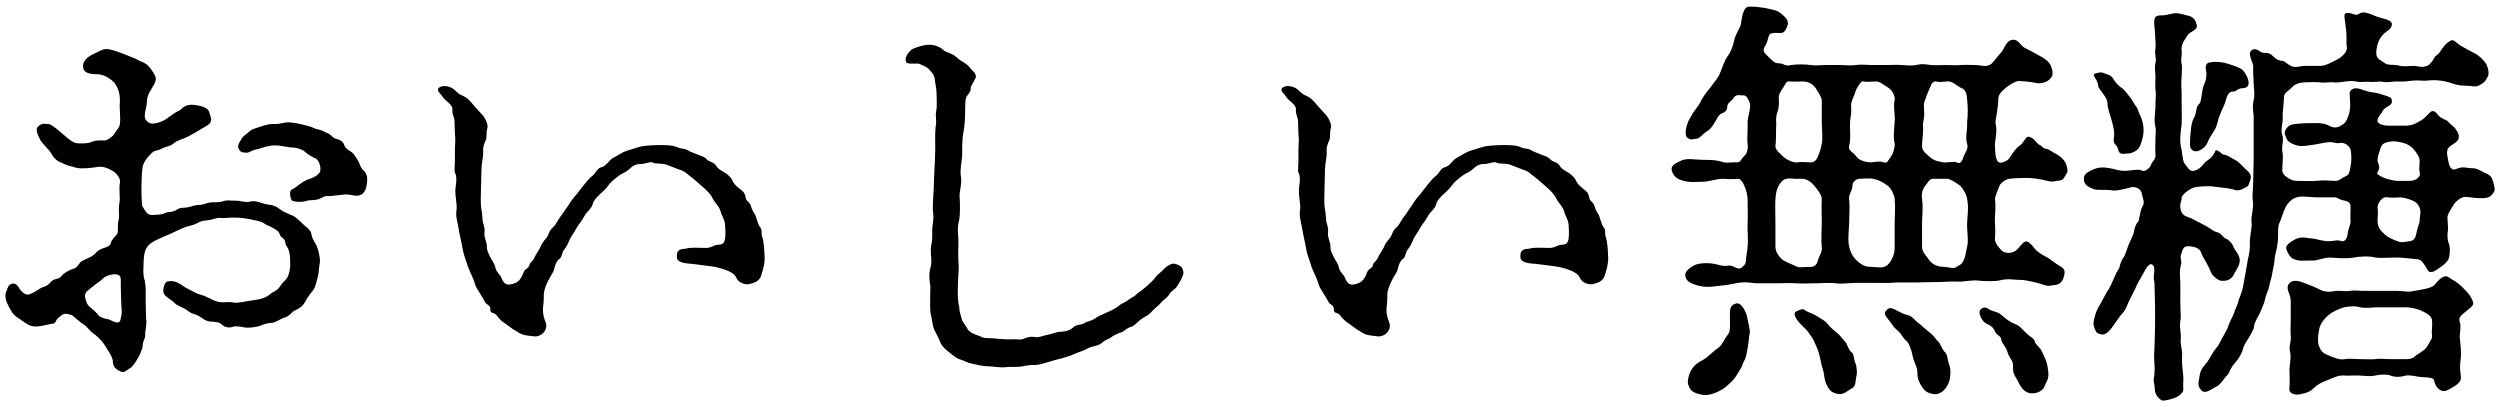 <?xml version="1.0" encoding="UTF-8"?>
<svg id="_レイヤー_1" data-name="レイヤー_1" xmlns="http://www.w3.org/2000/svg" width="178" height="29" viewBox="0 0 178 29">
  <path d="M174.56,12.01c.18.15.27,0,.69-.09.15-.03.6.06.75.06.36-.03.72.24.87.3.3.12.54.27.6.54.09.3.21.66.12.81-.24.42-.45.48-.93.48-.51,0-.66-.06-1.08-.09-.3-.03-.69.27-.87.54-.27.45-.48.72-.45.99,0,.15.06.69.03.87-.06.33-.03.69.06.9.12.27.09.84,0,1.08-.09.24-.33.45-.6.63-.33.24-.69.51-.9.21-.06-.12-.24-.45-.42-.63-.12-.12-.18-.15-.57-.18-.36-.03-.87-.09-1.02-.09-.51-.03-1.2.06-1.68,0-.45-.12-1.17-.09-1.59,0-.57.09-1.17.03-1.62,0-.45-.03-.99.24-1.29.21-.42-.03-.87.09-1.32-.09-.24-.09-.45-.39-.54-.69-.12-.27.18-.48.54-.69.51-.3.9-.12,1.32-.09.36.03.72.21,1.29.18.21,0,.42-.12.78,0,.21.06.39-.18.42-.51.06-.45.24-.69.21-.96-.03-.21,0-.63,0-.9s-.03-.42-.39-.51c-.42-.06-.57-.24-.72-.24h-1.35c-.39,0-1.05-.12-1.38,0-.21.06-.51.24-.75.63-.21.39-.33.9-.45,1.14-.15.24-.12.81-.12,1.05,0,.3-.09.87-.15,1.05-.12.39-.09.66-.15.96l-.18.9c-.15.45-.15.69-.24.9-.18.42-.18.54-.27.87-.12.33-.27.66-.36.84-.18.33-.36.66-.36.84s-.24.6-.39.84c-.15.24-.36.54-.42.84-.03.15-.24.57-.45.81-.18.21-.39.45-.54.84-.09.18-.21.21-.36.45-.09.15-.36.45-.51.51-.39.18-.81.6-1.11.24-.27-.33-.18-.48-.09-1.05.06-.51.54-.87.63-1.08.21-.33.33-.6.54-.84.15-.15.27-.42.48-.81.18-.33.3-.48.42-.87.06-.18.33-.66.39-.87.03-.15.27-.6.33-.93.06-.18.24-.54.3-.93l.27-1.5c.03-.36.24-.93.21-1.53-.03-.48.18-1.17.12-1.53-.06-.42.18-.99.09-1.53-.06-.36.03-.93.03-1.5,0-.48.03-.93.03-1.5v-3c0-.24-.12-.66,0-1.17.09-.3.03-.69,0-1.17,0-.33-.06-.9-.03-1.2.03-.27-.54-1.05,0-1.23.3-.09.48.24.75.24.36,0,.48.06.69.27.18.18.39.3.63.3.21.03.3.21.6.36.36.18.6,0,1.08,0h1.05c.36,0,.87-.3,1.23-.48.27-.15.72-.54.63-.87-.06-.24.03-.81-.06-1.29-.06-.69-.21-1.05,0-1.11.42-.09.66.24.9.06.33-.24.69-.06,1.29.18.48.18,1.14.21,1.08.6-.06.36-.45.45-.66.72-.12.15-.42.48-.45,1.26,0,.42.24.48.54.69.33.27.69.09,1.17.24.24.06.81,0,.99,0,.42.06.57.12.93,0,.15-.06.36-.3.48-.54.09-.21.27-.21.42-.45.27-.42.48-.66.78-.81.21-.12.36.15.69.36.24.15.72.39.99.54.27.12.63.45.81.72.12.18.27.69.15.93-.24.45-.3.45-.66.66-.21.12-.51,0-.99,0-.54,0-.81-.15-1.14-.24-.42-.12-.81-.15-1.05-.15-.39,0-.6.06-.9.03-.21-.03-.72,0-.9.03-.27.06-.78.03-.93.03-.21,0-.57.09-.9.03-.24-.06-.54.03-.9,0-.3-.03-.72.03-.87,0-.66-.18-1.32.12-1.77.03-.21-.03-.69.06-.99,0-.51-.03-.63,0-.99,0-.3,0-.75.09-.96.36-.3.3-.57.39-.57.69,0,.42-.12,1.11-.09,1.47.03.33-.18.96-.03,1.23.12.33-.06.9,0,1.17.09.33,0,.81,0,1.35,0,.21.15.36.36.51.18.12.36.24.75.24.45,0,1.02.03,1.29,0,.45-.06.87-.03,1.35,0,.27.03.48-.21.75-.33.3-.12.27-.3.36-.69.06-.3.09-.78,0-1.23-.09-.24-.42-.51-.75-.45-.36.06-.48-.09-.78-.06-.45.03-.72.15-1.29.21-.48.06-.81.15-1.32-.09-.48-.24-.39-.39-.54-.69-.06-.15.12-.6.54-.69.3-.06.84-.09,1.32-.09.3,0,.84-.06,1.29.18.33.18.6.15.84,0,.21-.15.3-.15.45-.48.09-.24.18-.42.21-.84.03-.36-.09-1.02,0-1.14.39-.48.93.03,1.62.09.33.03.66.15.93.24.33.12.39.12.42.33.06.42-.45.39-.63.72-.09.18-.36.45-.39.66-.06.36.54.42.87.42h1.05c.51,0,.75-.12,1.2-.39.18-.09.33-.27.63-.57.21-.18.39-.03.57.21.21.27.57.3.69.45.18.21.51.42.57.57.06.12.21.24.21.51,0,.33-.33.48-.51.6-.27.18-.39.33-.3.81.09.57.15.75.3.87ZM172.28,12.25c-.06-.18,0-.54,0-.81s-.24-.6-.48-.87c-.27-.3-.72-.42-.93-.45-.39-.09-.63-.06-.9,0-.18.06-.39.12-.48.45-.12.39-.21.57-.21.87,0,.15.27.48,0,.81-.09.12.06.24.48.42.12.06.72.21.93.21h.9c.42,0,.81-.3.69-.63ZM172.28,14.8c-.12-.27-.18-.36-.48-.51-.27-.12-.69-.24-.93-.24-.18.03-.69.03-.9,0-.33-.09-.72.42-.69.75.06.24,0,.75,0,.9,0,.42.15.66.48.96.27.27.75.45.93.51.33.15.54.03.9,0,.27-.03.39-.24.45-.51.03-.3.24-.78.24-.96,0-.33.12-.6,0-.9ZM158.99,6.52c-.45,0-.45.57-.63.96-.12.3-.39.81-.45,1.17-.09.27-.06.33-.3.72-.21.33-.33.51-.42.75-.15.39-.66.75-.99.63-.3-.15-.27-.36-.27-.57,0-.12,0-.42.06-.9.03-.42.09-.66.27-.99.12-.21.09-.69.3-.87.12-.09.15-.3.21-.69.06-.33.03-.42.18-.75.06-.15.15-.36.15-.75,0-.18-.21-.69.21-.78.27-.06.81-.09,1.41.12.18.06.6.18.84.33.18.09.42.45.51.78.12.42-.09.6-.39.6-.36,0-.42.24-.69.24ZM155.33,3.61c.06.27-.09.57,0,.93.06.21,0,.75,0,.93-.06.48.03,1.23,0,1.71,0,.48.03,1.2,0,1.68-.06.51-.18,1.17,0,1.8.03.18.09.84.21.99.21.21.33.6.69.51.48-.12.69-.57.84-.66.12-.09.48-.3.63-.69.12-.33.48.21.66.21s.45.18.87.42c.24.15.48.45.72.66.36.3.36.51.24.81-.12.42-.18.36-.45.51-.18.09-.39.21-.75.06-.48-.12-1.2-.15-1.47-.21-.39-.03-.9,0-1.23.06-.36.06-.99.57-.96.78s-.18.3-.06.84c.12.51.6.48.87.66l.87.45c.36.18.51.39.87.48.27.06.42.39.6.45.21.06.48.39.51.51.15.42.6.69.45,1.26-.06.27-.33.63-.39.78-.12.27-.39.45-.69.45-.36.03-.42-.06-.72-.3-.12-.09-.21-.27-.39-.69-.15-.33-.45-.75-.51-.96-.12-.45-.63-.48-.9-.51-.45-.03-.45.36-.54.57-.12.27.09.48-.03.81-.12.48-.03.78-.03,1.32v1.29c0,.6.06,1.02,0,1.32-.09.51.09.96.03,1.32-.06.3.15.78.09,1.29-.03.39.06.99.09,1.32.03.21-.03.54,0,.93.06.24-.36.54-.6.63-.36.12-.81.24-.93.18-.45-.27-.51-.66-.51-.96-.03-.3-.09-.39-.06-.6.09-.42.06-.9.03-1.26-.03-.36.03-.96.03-1.26,0-.36.03-.81.03-1.26v-1.23c0-.51-.03-.96-.03-1.35,0-.36-.03-.6-.06-.78-.03-.21.18-.87-.15-.99-.27-.09-.54.57-.72.87-.09.15-.33.54-.45.87l-.45.9c-.18.36-.18.54-.48.87-.15.15-.42.57-.75,1.02-.33.42-.57.6-1.02.36-.12-.06-.24-.42-.27-.6-.03-.15.09-.6.15-.78.12-.39.27-.54.42-.84.09-.18.18-.33.39-.72.21-.27.39-.72.6-1.2.09-.27.24-.33.3-.6.03-.15.15-.48.27-.63.18-.24.24-.69.51-1.23.12-.27.21-.42.24-.63.06-.33.15-.54.27-.66.15-.15.12-.75.33-1.11.21-.3,0-.63-.03-.87-.06-.42-.48-.57-.75-.51-.6.15-1.14.3-1.47.21-.57-.06-.96.03-1.26-.09-.39-.15-.66-.33-.66-.69,0-.3.12-.45.66-.69.48-.21.84-.15,1.2-.09.39.06.66.21,1.17.18.45-.03.9-.15,1.14,0,.12.09.51-.15.6-.39.09-.3.33-.39.33-.69-.03-.6,0-.96,0-1.29,0-.42.06-.51,0-.72-.15-.51.03-1.23,0-1.74,0-.36.06-.54,0-.93-.03-.24,0-.66,0-.93,0-.33-.09-.6,0-1.02.09-.27-.09-.54,0-1.02.03-.36-.03-.72-.03-1.05,0-.3-.12-.66-.03-1.05.06-.21.24-.24.63-.24.21,0,.6-.15.9-.15s.57.12.87.18c.39.09.51.33.6.66.09.36-.48.48-.63.69-.18.3-.51.66-.45,1.14ZM151.49,10.93c-.24,0-.63.15-.69-.33-.06-.3-.36-.3-.3-.72.09-.45-.03-.9-.18-1.41-.09-.39-.27-.72-.27-1.17-.03-.21-.12-.36-.27-.57-.15-.24-.39-.48-.39-.6,0-.48-.54-.81-.18-.9.21-.06.39-.12.57-.03.24.12.48.09.69.42.18.3.39.51.66.69.21.18.3.33.54.63.12.12.27.45.39.6.18.21.18.42.3.63.24.51.3.96.24,1.41-.03.27-.18.75-.3.93-.18.27-.54.42-.81.42ZM146.66,12.85c-.36.03-.51.12-.75.06-.66-.18-1.29-.24-1.56-.24-.39,0-.78,0-1.29.06-.33.06-.63.33-.69.48-.09.21-.33.81-.33.96.09.6-.03,1.2,0,1.68.03.42.03.81,0,1.14s.39.78.54.9c.24.15.66.18.96-.06.21-.15.45-.57.66-.63.15-.06.39.12.63.45.24.3.54.48.9.66.18.09.69.51.93.63.39.21.39.42.27.81-.12.42-.39.51-.6.54-.33.03-.42.12-.78,0-.27-.09-.6-.18-.87-.24-.33-.06-.57-.12-.81-.12-.51,0-.9-.12-1.47.03-.39.09-1.02.06-1.44.03-.51-.09-1.17.09-1.53.06-.48-.03-.96.03-1.47.03-.66,0-1.11.03-1.5.03h-1.44c-.51.06-1.05.03-1.44.03h-1.44c-.39,0-1.08.09-1.44.03-.42-.06-1.11,0-1.44,0-.42,0-.9.03-1.41,0-.42-.03-1.08,0-1.44,0h-1.44c-.48-.06-.78-.12-1.38,0-.54.12-.87.15-1.44.21-.6.09-1.05.03-1.5-.12-.51-.18-.66-.42-.66-.69s.33-.51.66-.69c.36-.18,1.08-.18,1.56-.06.21.06.51.15.87.09.36-.06.66.42.99.09.06-.09.24-.15.24-.48,0-.18.12-.75.12-.96.06-.54-.03-1.23,0-1.71.03-.36,0-1.17,0-1.68,0-.18-.09-.66-.24-.96-.12-.27-.27-.51-.51-.48-.24.03-.63.03-.93,0-.45-.03-1.08.21-1.5.21-.57,0-.96.09-1.56-.12-.39-.12-.6-.42-.66-.69-.06-.3.12-.45.66-.69.42-.21,1.05-.06,1.56-.06.57,0,.93,0,1.5.18.18.06.72-.03.93,0,.24.03.3-.27.51-.45.27-.24.27-.66.24-.87-.06-.39.03-1.05,0-1.56,0-.36.27-1.05.15-1.35-.06-.18-.21-.57-.45-.54-.18.03-.51-.15-.72.21-.12.21-.39.3-.42.54-.03.27-.03.39-.42.54-.27.15-.33.42-.48.63-.15.24-.24.45-.63.69-.24.15-.42.45-.66.48-.27,0-.33.12-.6-.03-.3-.15-.18-.75,0-1.2.09-.15.3-.57.42-.72.12-.18.33-.42.45-.66.12-.27.36-.63.72-1.05.24-.36.57-.69.69-1.05.15-.36.3-.87.51-1.14.27-.36.39-.75.48-1.14.12-.54.42-.87.48-1.17.06-.3.12-1.11.48-1.23.15-.06.99,0,1.56.15.39.09.54.09.87.36.3.24.51.51.42.78-.09.27-.21.57-.48.57-.18,0-.69-.06-.81.12-.12.18-.09.42-.3.78-.3.45.03.57.36.93.27.27.36.33.66.33s.36.24.81.12c.42-.06.96-.06,1.41,0,.42.06.69,0,1.08,0h1.08c.3,0,.63.06,1.05,0,.39-.06.81,0,1.08,0h1.05c.51,0,.84-.03,1.11,0,.45.03.72.06,1.05,0,.48-.12.78-.03,1.05,0,.39.03.69,0,1.05,0,.42,0,.69.03,1.05,0,.42-.03.57,0,1.05,0,.42,0,.69.15,1.02,0,.24-.09.54-.6.84-.9.24-.27.36-.93.9-.9.39.03.45.45.87.63.15.06.63.33,1.17.63.27.18.39.24.57.54.12.27.18.51.12.75-.18.45-.75.6-1.08.54-.39-.09-1.02-.15-1.32-.15-.21,0-.69.3-.87.45-.36.3-.57.51-.57.84,0,.27-.03.48-.09.9-.06.45-.15.75-.09.9.12.48-.06,1.14-.06,1.5.03.66.03,1.35.54,1.2.51-.15.48-.33.66-.57.09-.12.33-.48.57-.63.27-.15.42-.66.63-.63.45.09.51.48.81.6.15.06.18.24.48.27.15.03.42.24.72.39.3.18.48.36.6.57.12.21.21.63.12.75-.21.3-.21.51-.51.54ZM126.41,15.85v1.71c0,.33.18.66.54.96.36.21.72.33,1.02.48.15.06.6,0,.96,0,.3,0,.45-.21.51-.48.12-.39.33-.6.27-.96-.06-.48,0-1.32,0-1.71s-.03-1.23,0-1.68c0-.33-.36-.72-.54-.96-.21-.24-.57-.54-1.02-.48-.42.03-.66-.06-.96,0-.27.06-.39.24-.54.48-.15.27-.21.54-.24.96-.03.45,0,1.11,0,1.68ZM129.71,8.68v-1.56c0-.18-.33-.69-.45-.87-.3-.39-.66-.45-.9-.45s-.78.03-.93,0c-.27-.06-.33.24-.45.42-.21.3-.36.51-.33.84.03.27,0,.69-.09.9-.15.42-.09.63-.09.9-.03.39,0,1.2-.06,1.5-.03.3.3.54.54.78.24.24.81.48,1.02.42.36-.06.51,0,.96,0,.18,0,.39-.09.51-.45.18-.39.24-.72.27-.87.09-.33,0-1.14,0-1.56ZM134.9,7.12c.06-.21-.15-.69-.45-.87-.39-.24-.6-.45-.87-.45-.36,0-.6.06-.9,0-.15-.03-.21.06-.45.45-.12.18-.15.42-.33.81-.15.36-.09.48-.09.9,0,.21-.09.45-.09.93s.06,1.11-.06,1.47c-.09.42.3.45.51.78.21.33.81.42,1.02.42s.63-.12.96,0c.24.09.24-.09.51-.45.12-.12.27-.66.24-.87-.12-.51-.03-.99,0-1.59.06-.3-.12-1.08,0-1.53ZM134.9,14.17c0-.18-.21-.75-.51-.96-.45-.33-.75-.42-1.02-.48-.21-.06-.75,0-.96,0-.24,0-.51.21-.51.48-.03.45-.3.63-.24.96.06.66,0,1.17,0,1.68,0,.39-.12,1.2,0,1.71.06.21.12.57.51.96.33.33.63.48,1.02.48.33,0,.75.09.96,0,.12-.03.33-.15.51-.48.21-.39.24-.6.24-.96v-1.71c0-.42.06-1.14,0-1.68ZM140.06,7.09c-.03-.33-.06-.72-.45-.84-.3-.15-.54-.42-.84-.45-.21-.03-.54.09-.93,0-.18-.03-.33.15-.42.42-.18.42-.24.54-.33.84-.18.39-.09.57-.09.9.03.48-.09.72-.09.9.06.48-.06,1.08-.06,1.5,0,.33.15.48.51.78.33.33.69.36,1.02.42.39.03.75-.09.93,0,.27.15.39-.06.51-.45.06-.18.36-.51.24-.87-.15-.39.03-1.02,0-1.56.06-.51.06-1.02,0-1.59ZM140.06,14.17c-.03-.3-.33-.81-.51-.96-.3-.21-.78-.54-1.02-.48h-.93c-.24.03-.36.3-.51.48-.21.27-.3.57-.24.96.09.63,0,1.29,0,1.68v1.71c0,.42.27.6.51.96.18.27.57.48,1.02.48.36,0,.69.18.93,0,.15-.12.36-.12.51-.48.15-.33.15-.6.24-.96.12-.45-.03-1.14,0-1.71.03-.6.12-1.05,0-1.68ZM113.39,20.23c-.3.06-.78-.12-.9-.45-.12-.27-.39-.42-.78-.57-.42-.15-.84-.24-1.17-.27-.51-.06-.69-.09-1.17-.15-.27-.03-1.05-.03-1.11-.42-.09-.72.45-.63.6-.66.42-.12.9-.06,1.38-.06.3.03.51-.09.72-.18.24-.09.6.03.69-.33.09-.33.06-.78.03-1.17-.03-.36-.21-.54-.33-.96-.06-.27-.39-.57-.54-.87-.18-.36-.42-.57-.72-.84-.15-.12-.6-.54-.81-.69-.36-.27-.45-.42-.87-.54l-.93-.36c-.33-.09-.75-.03-.9-.12-.18-.12-.51.06-.87.09-.39-.03-.66.18-.81.33-.33.3-.45.27-.75.48-.24.18-.48.36-.69.6-.24.36-.51.57-.63.69-.33.3-.51.51-.57.75-.06.3-.42.57-.51.72-.09.15-.33.57-.45.69-.09.12-.15.24-.33.54-.15.24-.3.45-.36.6-.09.24-.21.48-.36.66-.21.24-.15.57-.36.69-.21.15-.33.51-.36.69-.06.27-.24.48-.33.66-.21.36-.42.87-.42,1.17,0,.75-.06.84-.06.99-.03.72.24.93.24,1.29-.06.57-.6.75-.84.72-.21-.03-.63-.06-.81-.12-.3-.09-.54-.3-.72-.39l-.66-.48c-.21-.12-.42-.39-.51-.51-.21-.27-.48-.06-.45-.48-.03-.3-.3-.24-.42-.54-.15-.33-.57-.87-.66-1.17-.12-.45-.39-.93-.51-1.26-.09-.33-.3-.81-.39-1.32-.03-.3-.21-.93-.27-1.38-.09-.54-.24-.9-.15-1.38.03-.48-.09-.81-.09-1.32,0-.36.18-.93-.03-1.32-.06-.12,0-.51,0-.87v-.84c0-.3.06-.63,0-1.02l-.03-.99c-.03-.24-.18-.42-.15-.78.03-.33-.54-.63-.66-.84-.21-.33-.51-.48-.3-.69.18-.18.72-.18,1.08.12.12.09.33.36.63.45.24.12.39.24.6.48.24.27.54.63.81.9.27.36.39.72.33.93-.12.39,0,.63-.12.87s-.21.51-.18.84c.03.3-.12.81-.12,1.2l-.03,1.2c0,.57-.06,1.17.03,1.68.06.27.06.63.09.84s.18.42.12.87c-.03.21.18.69.18.87-.03.36.15.6.24.81.12.27.3.42.36.75.06.3.33.48.42.69.15.39.33.69,1.02.39.21-.09.42-.33.54-.69.12-.36.39-.3.45-.6.03-.18.27-.24.39-.6l.36-.6c.12-.3.21-.42.48-.75.15-.18.12-.45.48-.75.15-.12.3-.48.51-.75.09-.09.3-.45.51-.72.12-.18.27-.45.54-.75.12-.12.27-.36.57-.72.21-.27.42-.51.6-.66.24-.15.36-.54.63-.63.42-.09.54-.48.9-.69.24-.09.48-.33.99-.51.27-.06.63-.21,1.02-.3.36-.06.87-.09,1.14-.09.36,0,1.05-.03,1.47.18.18.09.42.03.72.21.18.12.45.18.69.3.12.06.42.09.66.36.09.12.51.18.63.42.12.21.33.33.6.48.12.06.48.36.54.54.09.21.21.36.51.6.27.21.39.3.45.63.03.3.3.3.39.66.09.36.27.48.33.69.15.42.18.6.27.72.24.27.09.48.18.72.15.42.15.93.18,1.44.03.42-.09.84-.21,1.23-.12.45-.36.6-.9.72ZM83.27,20.92c-.12.27-.42.39-.63.66-.15.18-.51.45-.63.6-.24.3-.48.33-.75.54-.27.21-.54.51-.69.54-.36.09-.48.3-.69.39-.12.03-.54.18-.75.36-.15.12-.39.15-.66.39-.24.24-.72.24-.99.39-.36.21-.75.3-.93.39-.36.18-.69.24-.93.33-.3.06-.6.15-.99.27-.24.06-.6.21-.99.21-.33-.03-.75.09-1.02.12-.36.03-.78,0-.99.03-.39.06-.93-.06-1.29-.06-.33,0-.87-.12-1.11-.18-.45-.09-.51-.21-.93-.33-.21-.06-.6-.39-.75-.51-.3-.24-.51-.45-.6-.69-.12-.3-.21-.48-.42-.87-.12-.24-.15-.66-.24-1.05-.09-.36-.06-.87-.06-1.29,0-.36.03-.72,0-.9-.06-.27-.12-.81.06-1.35.09-.42-.12-1.02.06-1.68.03-.18.03-.66.03-.99.03-.39.12-.63.06-1.08-.06-.36,0-.96.03-1.53l.06-1.5c.03-.57.06-1.05.06-1.56,0-.48-.03-.96.03-1.56.09-.39-.03-.75.03-1.05.09-.42.03-.99.03-1.38,0-.24-.09-.6-.12-.93-.06-.36-.18-.45-.39-.69-.21-.24-.51-.3-.66-.39-.18-.12-.9.06-.99-.15-.18-.39.3-.84.45-.93.12-.06.6-.24.87-.27.57-.12,1.05.09,1.32.33.18.18.27.12.6.3.21.09.33.21.54.39.27.21.48.24.72.54.15.21.54.45.45.75-.3.6-.36.63-.36.72.06.3-.27.51-.33.72s-.06.6-.06.81c0,.63-.03,1.11-.12,1.62-.12.66-.09,1.2-.09,1.62-.03.57-.18,1.08-.09,1.56.09.57-.15,1.08-.09,1.53.03.42.03,1.17-.03,1.53-.18.6-.06,1.08-.06,1.5,0,.48-.03,1.14,0,1.5.06.54-.03,1.05-.03,1.5-.03.66-.03,1.23.09,1.74,0,.24.06.45.18.84.06.24.24.39.42.72.12.21.48.36.66.42.33.09.33.21.75.21s1.2.12,1.62.09c.42-.03.75.06.93-.03s.51-.21.9-.12c.21.03.63-.15.87-.18.24-.03.57-.21.9-.21.27,0,.66-.09.87-.3.27-.27.6-.15.84-.33.18-.12.48-.12.84-.39.12-.09.57-.27.81-.39.12-.06.36-.15.63-.33.21-.15.27-.24.57-.36.3-.18.36-.27.6-.39.15-.06.24-.24.51-.39.15-.12.39-.3.57-.48.12-.12.36-.3.54-.57.12-.18.3-.24.54-.51.21-.24.6-.48.84-.39.27.09.54.18.57.6.03.21-.3.75-.39.9-.18.33-.45.39-.6.63ZM53.33,20.23c-.3.06-.78-.12-.9-.45-.12-.27-.39-.42-.78-.57-.42-.15-.84-.24-1.17-.27-.51-.06-.69-.09-1.17-.15-.27-.03-1.05-.03-1.11-.42-.09-.72.45-.63.6-.66.42-.12.9-.06,1.38-.06.3.03.51-.09.72-.18.24-.09.6.03.69-.33.09-.33.06-.78.03-1.17-.03-.36-.21-.54-.33-.96-.06-.27-.39-.57-.54-.87-.18-.36-.42-.57-.72-.84-.15-.12-.6-.54-.81-.69-.36-.27-.45-.42-.87-.54l-.93-.36c-.33-.09-.75-.03-.9-.12-.18-.12-.51.06-.87.09-.39-.03-.66.18-.81.33-.33.3-.45.27-.75.48-.24.18-.48.36-.69.6-.24.36-.51.57-.63.69-.33.3-.51.51-.57.75-.06.3-.42.57-.51.72-.09.15-.33.57-.45.69-.09.12-.15.24-.33.54-.15.24-.3.45-.36.6-.09.24-.21.48-.36.66-.21.24-.15.57-.36.69-.21.15-.33.51-.36.69-.06.27-.24.48-.33.66-.21.36-.42.87-.42,1.17,0,.75-.06.84-.06.99-.03.72.24.93.24,1.29-.06.57-.6.75-.84.72-.21-.03-.63-.06-.81-.12-.3-.09-.54-.3-.72-.39l-.66-.48c-.21-.12-.42-.39-.51-.51-.21-.27-.48-.06-.45-.48-.03-.3-.3-.24-.42-.54-.15-.33-.57-.87-.66-1.17-.12-.45-.39-.93-.51-1.26-.09-.33-.3-.81-.39-1.32-.03-.3-.21-.93-.27-1.38-.09-.54-.24-.9-.15-1.38.03-.48-.09-.81-.09-1.32,0-.36.18-.93-.03-1.32-.06-.12,0-.51,0-.87v-.84c0-.3.06-.63,0-1.02l-.03-.99c-.03-.24-.18-.42-.15-.78.03-.33-.54-.63-.66-.84-.21-.33-.51-.48-.3-.69.18-.18.72-.18,1.08.12.12.09.33.36.63.45.24.12.39.24.6.48.24.27.54.63.81.9.27.36.39.72.33.93-.12.39,0,.63-.12.87-.12.24-.21.51-.18.84.03.3-.12.81-.12,1.2l-.03,1.2c0,.57-.06,1.17.03,1.68.06.27.06.63.09.84.03.21.18.42.12.87-.03.21.18.69.18.87-.03.36.15.6.24.81.12.27.3.42.36.75.06.3.33.48.42.69.15.39.33.69,1.02.39.21-.09.42-.33.54-.69.12-.36.39-.3.45-.6.03-.18.27-.24.39-.6l.36-.6c.12-.3.21-.42.48-.75.15-.18.12-.45.48-.75.15-.12.3-.48.51-.75.09-.09.3-.45.51-.72.12-.18.27-.45.54-.75.12-.12.27-.36.57-.72.21-.27.42-.51.6-.66.24-.15.36-.54.63-.63.42-.09.54-.48.9-.69.24-.09.48-.33.99-.51.27-.06.63-.21,1.02-.3.36-.06.87-.09,1.14-.09.36,0,1.05-.03,1.47.18.18.09.42.03.72.21.18.12.45.18.69.3.12.06.42.09.66.36.09.12.51.18.63.42.12.21.33.33.6.48.12.06.48.36.54.54.09.21.21.36.51.6.27.21.39.3.45.63.03.3.3.3.39.66.09.36.27.48.33.69.15.42.18.6.27.72.24.27.09.48.18.72.15.42.15.93.18,1.44.03.42-.09.84-.21,1.23-.12.45-.36.6-.9.72ZM25.49,13.93c-.27.03-.57-.09-.87-.09-.45.06-.6.06-.84.09-.42.09-.54-.06-.87.15-.27.18-.78.18-.93.18-.57.21-1.2.09-1.23-.03-.12-.3-.18-.72.12-.78.24-.12.57-.48,1.02-.66.42-.12.72-.3.87-.51.12-.15.06-.84-.33-1.02-.15-.06-.54-.27-.75-.48-.12-.12-.57-.27-.75-.27-.39,0-.57-.09-.75-.09-.21-.03-.51-.12-.99-.03-.39.06-.69.21-.9.24-.36.06-.54.24-.69.24-.36,0-.45-.03-.57-.21-.15-.24-.06-.42.21-.84.09-.15.21-.18.51-.45.12-.15.45-.24.63-.3.24-.06.69-.27,1.17-.24.33.03.75-.15,1.05-.12.39.03.84.12,1.38.27.33.09.39.18.69.24.27.06.39.15.66.27.3.12.33.33.6.39.21.06.48.15.57.42.09.3.39.42.51.51.21.15.27.33.45.57.15.21.18.57.45.78.24.21.27.57.21.93-.03.24-.12.78-.63.84ZM17.84,14.35c.36-.09.69.09,1.05.18.27.06.6.03.99.33.3.24.72.39.93.48.24.09.66.51.78.63.09.12.57.36.6.78.09.42.27.48.42.93.12.39.21.78.15,1.11-.06.24-.06.75-.15.99-.06.21-.15.69-.33.9-.09.12-.42.51-.54.78-.18.39-.57.57-.72.63-.24.09-.36.42-.81.54-.15.03-.63.36-.87.36-.42,0-.69.18-.93.24-.36.09-.78.12-.96.09-.27-.06-.66-.12-.84-.06-.33.12-.63.03-.81-.15-.15-.18-.6-.21-.78-.21-.39-.03-.6-.24-.75-.33-.36-.24-.57-.18-.87-.42-.33-.27-.81-.39-.93-.54-.24-.27-.69-.45-.81-.72-.09-.24,0-.54.12-.75.06-.12.48-.21.9,0,.15.06.48.33.69.42.27.12.57.33.9.42.39.09.84.39,1.17.48.48.15.72-.03,1.26.09.36.03.87-.12,1.38-.18.51-.06.9-.18,1.26-.51.18-.12.36-.15.54-.39s.24-.36.42-.51c.27-.24.39-.81.36-1.29,0-.18,0-.51-.09-.81-.09-.33-.24-.33-.27-.66-.06-.27-.3-.24-.39-.54-.06-.21-.36-.36-.51-.45-.3-.18-.36-.12-.63-.33-.12-.09-.51-.18-.69-.21-.48-.12-.99-.18-1.47-.18-.36,0-.69.06-.87.03-.24-.06-.72.15-.84.15-.45.06-.51.03-.84.21s-.54.18-.81.27c-.42.15-.66.3-1.08.48-.48.21-.66.27-1.08.48-.42.21-.66.42-.78.84-.06.21-.09.6-.09.9-.03.45-.03.81.09,1.14.09.48.06.84.06,1.35l.03,1.35c.09.39-.09.84-.06,1.17.03.21-.18.42-.18.75,0,.18-.21.69-.33.87-.12.21-.36.6-.51.69-.3.18-.45.39-.69.3-.66-.27-.57-.63-.6-.81-.06-.3-.27-.6-.51-.99-.21-.33-.42-.57-.75-.84-.36-.21-.6-.63-.84-.75-.24-.12-.72-.63-.87-.66-.48-.15-.54-.09-.87.18-.27.21-.18.42-.45.45-.39.03-1.02.3-1.53.15-.3-.09-.6-.36-.93-.57-.36-.21-.54-.57-.72-.93-.15-.3-.24-.66-.12-.93.09-.18.12-.51.42-.57.3-.06.42.18.57.42.12.15.39.45.69.33.45-.18.66-.39.87-.48.12-.06.33-.06.57-.33.3-.39.6-.18.84-.51.12-.18.57-.42.78-.48.3-.06.39-.3.54-.48.09-.09.57-.3.69-.36.33-.15.45-.39.66-.51.27-.18.75-.18.81-.48.09-.36.51-.57.51-.81,0-.3,0-.69.06-.87.09-.33-.06-.6.06-1.23.06-.36-.06-.96.03-1.41.06-.33-.27-.69-.54-.84-.21-.12-.63-.36-1.08-.27-.36.06-1.11.15-1.47.06-.48-.15-.66-.15-.99-.33-.42-.15-.63-.36-.81-.69-.21-.36-.51-.54-.78-.96-.24-.48-.39-.81-.09-1.02.27-.21.39-.12.66-.12.15,0,.51.27.72.45.33.27.48.42.75.63.24.18.39.3.78.3.36,0,.6,0,.87-.12.27-.12.6-.09.9-.09.15,0,.54-.24.69-.48.15-.27.36-.42.39-.72.06-.48-.06-1.17,0-1.53,0-.45-.03-.87-.39-1.38-.39-.39-.81-.57-1.14-.6-.51,0-.99-.06-1.08-.42-.09-.36.12-.75.72-1.02.27-.12.63-.36.93-.36.21,0,.6.12.93.24.42.15.84.33,1.14.45.42.24.72.27.99.6.21.27.42.57.45.78.03.3-.24.63-.33.81-.21.33-.3.6-.3.87,0,.42-.3,1.02-.06,1.32.24.3.54.27.84.18.39-.12.57-.24.72-.36s.63-.45.75-.48c.24-.06.33-.54,1.2-.42.45.06.63.15.78.24.21.12.24.39.3.57.18.51-.24.63-.57.84s-.75.45-1.05.6c-.33.18-.69.21-1.05.51-.18.18-.57.21-.72.3-.36.21-.54.15-.69.27-.39.3-.72.81-.75,1.05-.09.51-.06.96-.09,1.5,0,.21,0,.87.06,1.32.18.24.3.66.72.63.3-.03.63,0,.93-.15.24-.12.42,0,.78-.21.24-.18.48-.15.75-.18.36-.06.54-.18.84-.18.39,0,.51-.15.87-.18.33-.03.48.03.9-.09.21-.09.45-.03.9-.03.39,0,.54.15,1.02.06ZM8.63,21.49c0-.24-.03-.54-.03-1.59,0-.42-.42-.45-.93-.27-.3.09-.42.33-.69.48-.36.27-.6.48-.75.6-.3.24-.15.57-.06.84.12.33.48.42.84.9.09.12.39.24.66.27.18.03.45.24.69.24s.21-.21.3-.6c.03-.15-.03-.54-.03-.87ZM121.55,25.42c.15-.12.57-.51.84-.69.3-.27.36-.57.63-.9.21-.24.15-.72.15-1.32,0-.36-.06-.75.42-.9.33-.09.6.33.78.84.12.63.3,1.2.18,1.41-.06.63-.12.99-.21,1.41-.06.33-.24.54-.27.69s-.24.45-.36.66c-.21.33-.3.45-.48.6-.18.18-.3.3-.57.48-.42.27-1.02.48-1.38.42-.42-.06-.66-.18-.75-.24-.24-.15-.36-.54-.36-.69.03-.42.18-.81.42-1.08.3-.36.69-.45.96-.69ZM128.48,22.06c.09.12.54.24.84.42.36.24.66.36.87.66.15.21.6.54.72.66.12.12.3.33.54.63.15.27.18.51.39.66.18.12.12.45.27.78.09.21.12.66.09.81-.12.42-.03.81-.33.96-.27.15-.54.42-.87.42-.27,0-.57-.12-.69-.27-.15-.18-.21-.27-.36-.66-.09-.42-.09-.63-.15-.78-.15-.45-.15-.66-.27-1.11-.06-.27-.3-.81-.42-1.05s-.18-.24-.36-.54c-.15-.21-.33-.33-.51-.54-.33-.33-.63-.78-.36-.93.18-.09.51-.24.6-.12ZM134.9,22.03c.24.12.6.33.87.39.45.09.51.39.93.66.15.12.42.39.78.66.27.24.42.51.54.6.12.09.27.57.45.72.21.18.18.54.27.78.12.3.15.57.12.87-.03.39-.12.66-.33.93-.15.18-.42.48-.87.42-.33-.06-.57-.15-.81-.51-.21-.33-.33-.57-.33-.99,0-.48-.24-.72-.33-1.17-.09-.48-.27-.99-.48-1.14-.18-.15-.24-.3-.42-.54-.24-.27-.39-.3-.57-.6-.24-.39-.69-.72-.45-.96.18-.24.33-.27.63-.12ZM141.59,22c.24.18.63.18.87.39.21.18.57.51.96.66.42.15.51.36.84.66.3.3.57.36.63.63.03.21.36.36.51.72.06.15.18.36.33.78.06.24.12.66.12.81,0,.39-.18.57-.3.9-.09.27-.57.48-.81.45-.21.03-.51-.06-.75-.33-.21-.27-.27-.48-.42-.72-.12-.18-.27-.45-.24-.81.03-.3-.12-.54-.24-.72-.15-.21-.15-.42-.27-.63-.12-.18-.33-.48-.33-.6-.03-.33-.36-.3-.45-.6-.12-.3-.36-.45-.6-.54-.33-.15-.57-.72-.48-.93.15-.27.45-.27.63-.12ZM163.07,20.11c.33-.27.87,0,1.2.12.42.15.66.27,1.11.48.42.12.69.03.96,0,.39-.03.6.06.96,0s.66,0,.99,0h2.28c.6,0,.87.12,1.32,0,.36-.06,1.26-.18,1.44-.42.3-.36.45-.51.69-.6.24-.09.39.12.57.21.3.15.57.39.69.51.27.27.45.45.57.63.09.15.21.33.24.51.06.24-.33.45-.6.69-.18.15-.48.36-.36.66.12.27,0,.9,0,1.05.03.45.15,1.14.06,1.68-.09.75.03.96.03,1.26,0,.24-.15.42-.54.66-.36.21-.63.39-.9.24-.3-.15-.39-.39-.48-.72-.03-.15-.33-.21-.72-.21-.57-.03-.87-.18-1.29-.12-.39.12-.78.12-1.08,0-.27-.12-.87-.06-1.11,0-.42.09-.81,0-1.08,0-.51-.03-.78.03-1.08,0-.45-.06-.84.18-1.38.39-.54.21-.72.42-.93.6-.21.21-.72.33-.99.36-.24.03-.72-.06-.63-.48.03-.66,0-1.11,0-1.29,0-.36.12-.69.06-1.17-.15-.54.09-.75.03-1.26-.03-.33,0-.84,0-1.29v-1.2c0-.48-.48-.93-.03-1.29ZM165.11,24.64c.09.15.12.45.6.63.36.15.87.39,1.23.3.45-.06.69,0,1.08,0,.27,0,.87.03,1.08,0,.45-.06.66,0,1.11,0h1.08c.21,0,.42,0,.63-.18.12-.12.36-.24.6-.42.24-.18.24-.21.45-.57.09-.21.24-.27.18-.57-.03-.24.06-.72,0-1.08-.03-.24-.36-.45-.63-.57-.24-.15-.84-.3-1.2-.3h-2.1c-.42,0-.66.09-1.17,0-.36-.12-.9-.06-1.14,0-.45.12-.9.36-1.14.57-.42.39-.6.69-.66,1.08-.09.45-.09.9,0,1.11Z" style="fill-rule: evenodd;"/>
</svg>